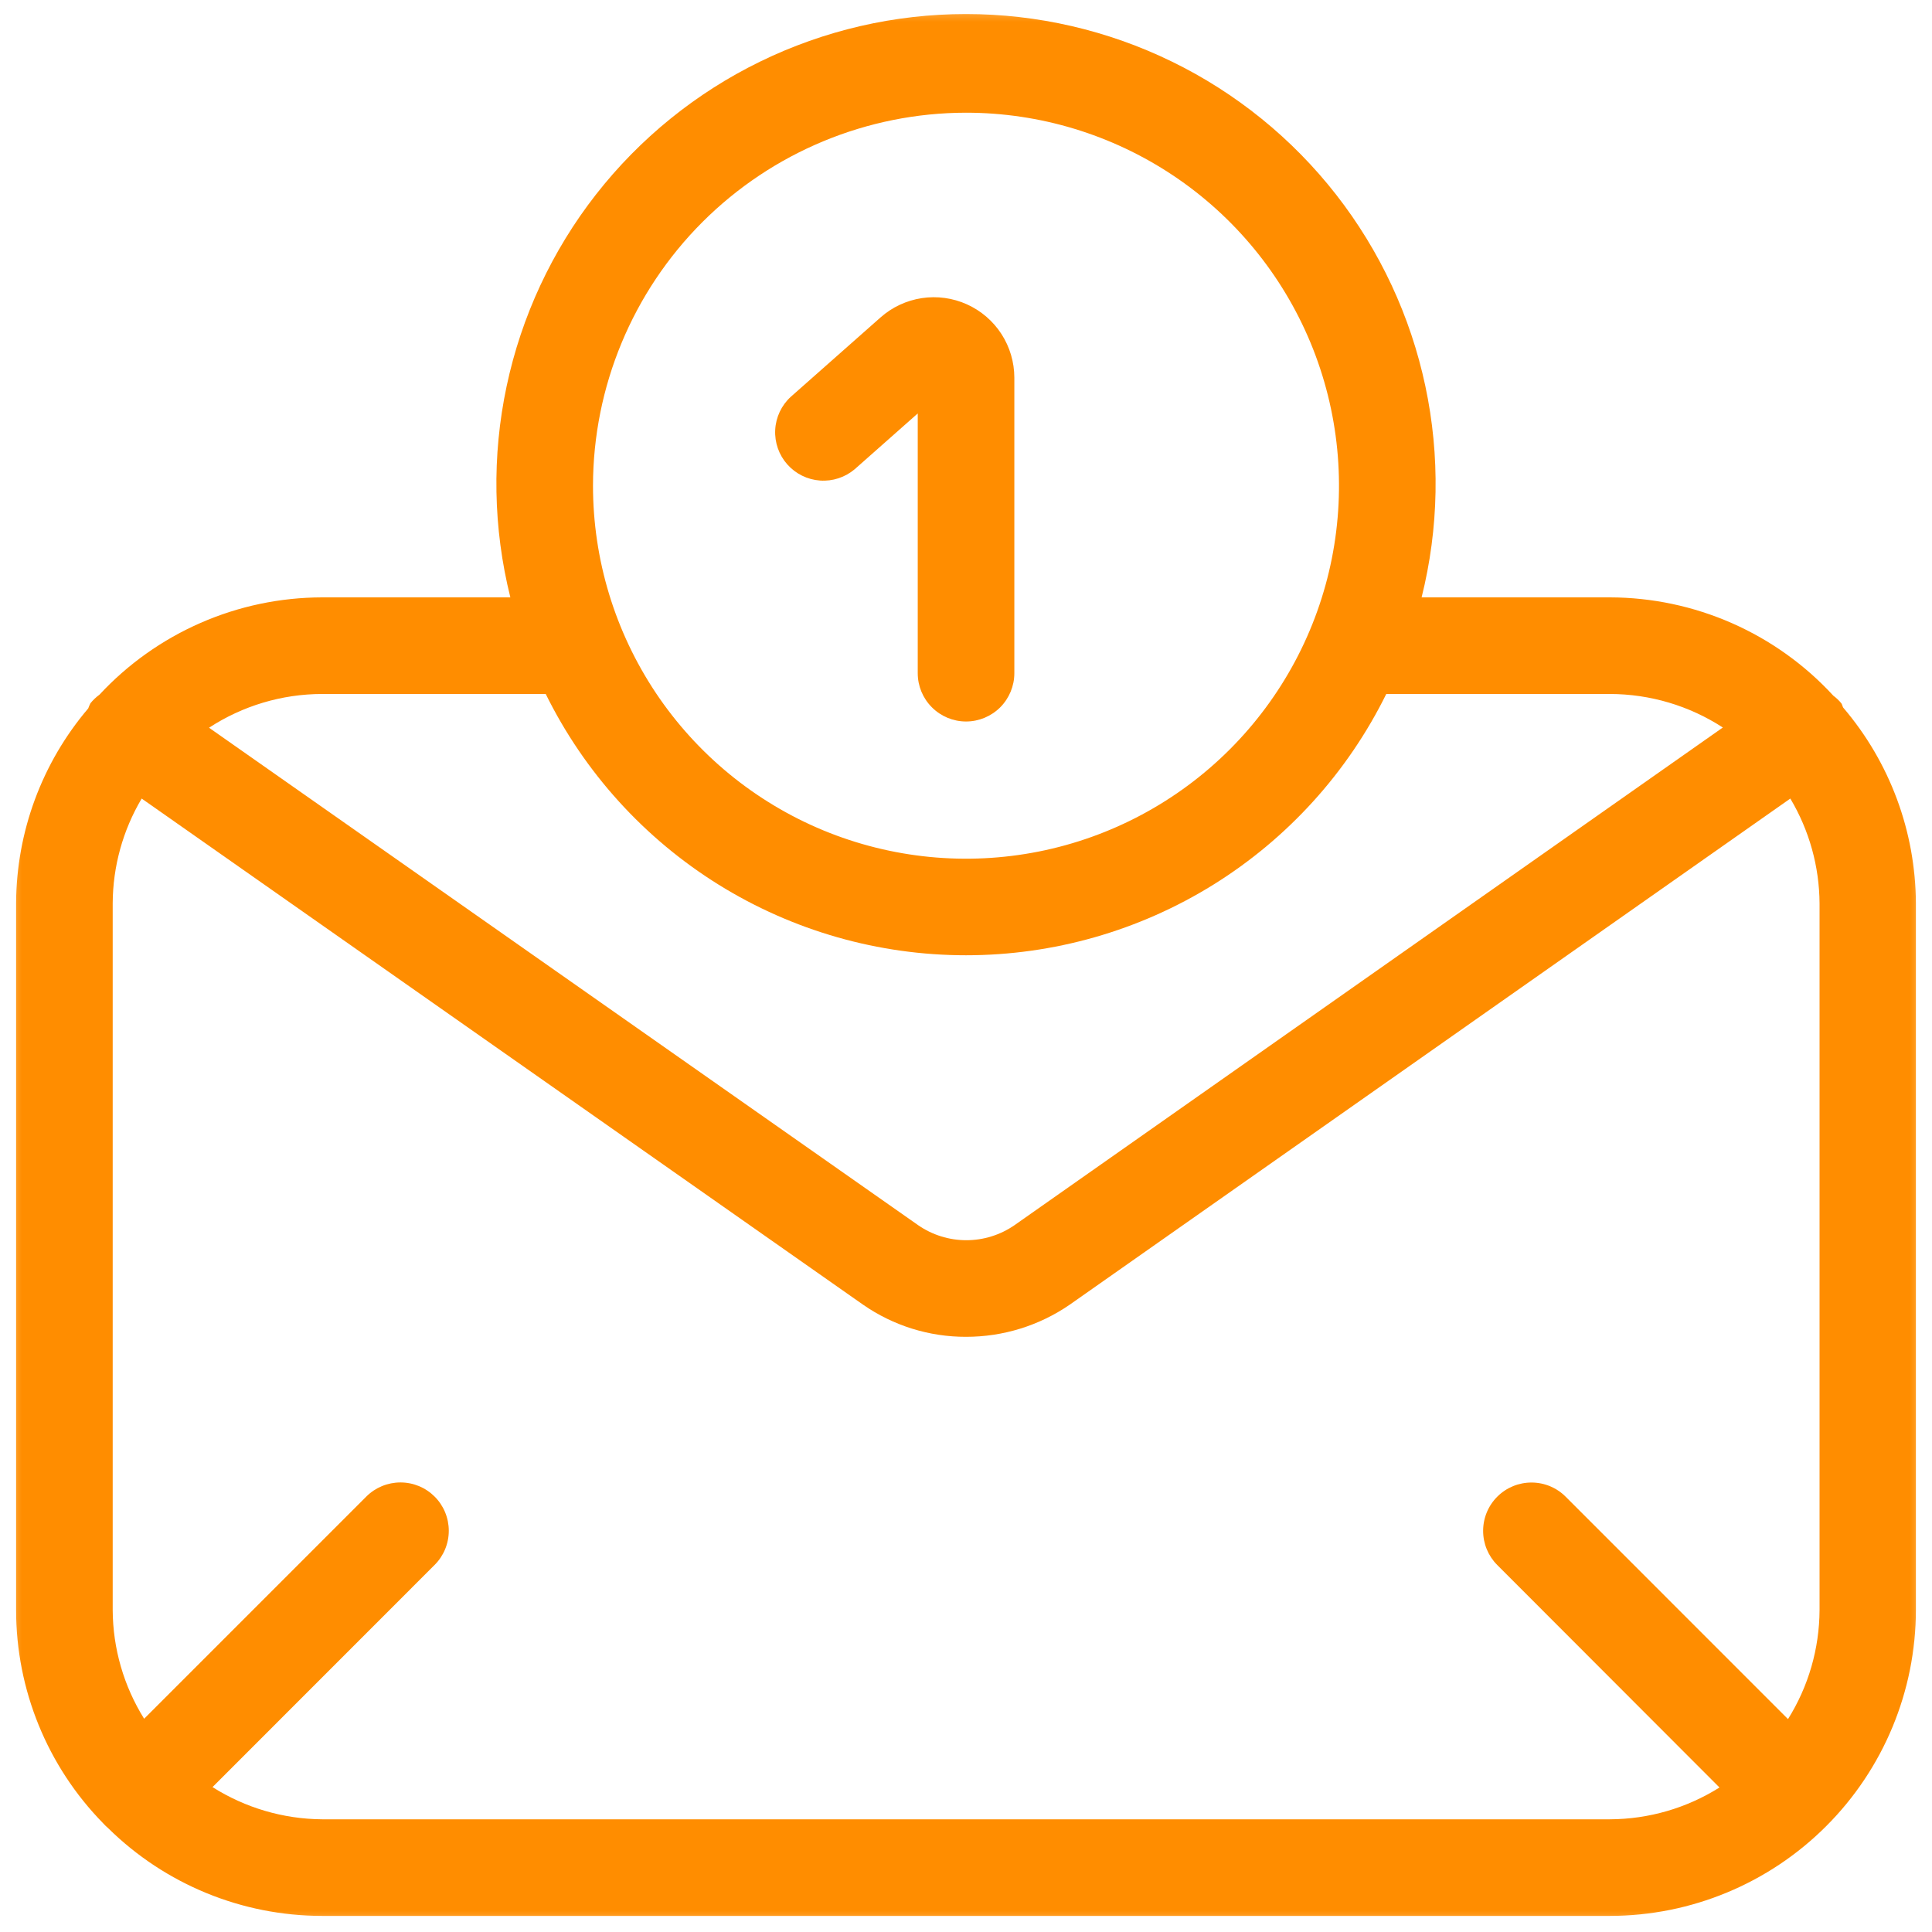 <svg width="45" height="45" viewBox="0 0 45 45" fill="none" xmlns="http://www.w3.org/2000/svg">
<g clip-path="url(#clip0_6_5)">
<mask id="mask0_6_5" style="mask-type:luminance" maskUnits="userSpaceOnUse" x="0" y="0" width="45" height="45">
<path d="M45 0H0V45H45V0Z" fill="white"/>
</mask>
<g mask="url(#mask0_6_5)">
<path d="M19.909 10.928L21.376 9.63V15.68C21.376 15.978 21.494 16.264 21.706 16.475C21.916 16.686 22.203 16.805 22.501 16.805C22.799 16.805 23.085 16.686 23.297 16.475C23.507 16.264 23.626 15.978 23.626 15.68V8.796C23.625 8.435 23.521 8.082 23.325 7.779C23.129 7.476 22.849 7.236 22.52 7.088C22.191 6.94 21.826 6.89 21.47 6.944C21.113 6.999 20.779 7.154 20.509 7.394L18.418 9.243C18.201 9.442 18.071 9.719 18.056 10.013C18.041 10.307 18.142 10.596 18.337 10.816C18.533 11.037 18.807 11.172 19.101 11.193C19.394 11.214 19.685 11.118 19.909 10.928Z" fill="#FF8D00"/>
<path d="M2.522 42.584C3.849 43.891 5.637 44.624 7.5 44.625H37.5C39.389 44.623 41.2 43.871 42.535 42.535C43.871 41.2 44.623 39.389 44.625 37.5V21.039C44.617 19.368 44.018 17.754 42.933 16.483C42.913 16.451 42.91 16.413 42.888 16.381C42.834 16.315 42.771 16.256 42.702 16.204C42.04 15.484 41.236 14.909 40.341 14.515C39.445 14.121 38.478 13.916 37.5 13.914H33.112C33.515 12.302 33.545 10.619 33.199 8.993C32.854 7.368 32.143 5.842 31.12 4.532C30.097 3.223 28.789 2.163 27.296 1.435C25.802 0.706 24.162 0.327 22.5 0.327C20.838 0.327 19.198 0.706 17.704 1.435C16.211 2.163 14.903 3.223 13.88 4.532C12.857 5.842 12.146 7.368 11.801 8.993C11.455 10.619 11.485 12.302 11.887 13.914H7.5C6.527 13.916 5.564 14.118 4.673 14.508C3.781 14.898 2.979 15.467 2.317 16.18C2.238 16.238 2.167 16.305 2.106 16.381C2.087 16.42 2.069 16.459 2.055 16.5C0.977 17.767 0.382 19.375 0.375 21.039V37.5C0.375 39.356 1.102 41.139 2.4 42.465C2.438 42.507 2.478 42.547 2.522 42.584ZM7.5 42.375C6.597 42.368 5.713 42.108 4.95 41.625L10.123 36.45C10.335 36.239 10.453 35.953 10.453 35.654C10.453 35.356 10.335 35.069 10.123 34.858C10.019 34.754 9.895 34.671 9.758 34.614C9.622 34.558 9.476 34.529 9.328 34.529C9.029 34.529 8.743 34.647 8.532 34.858L3.357 40.033C2.883 39.273 2.629 38.396 2.625 37.5V21.039C2.629 20.18 2.862 19.338 3.3 18.6L20.1 30.387C20.804 30.877 21.642 31.139 22.5 31.137C23.363 31.138 24.207 30.877 24.918 30.387L41.7 18.6C42.141 19.339 42.376 20.183 42.381 21.044V37.5C42.377 38.399 42.123 39.279 41.646 40.041L36.469 34.863C36.259 34.651 35.973 34.532 35.675 34.531C35.376 34.53 35.089 34.647 34.877 34.858C34.665 35.068 34.546 35.354 34.545 35.653C34.544 35.951 34.661 36.238 34.872 36.45L40.05 41.634C39.286 42.115 38.403 42.371 37.5 42.375H7.5ZM22.5 2.625C24.218 2.625 25.898 3.135 27.327 4.089C28.756 5.044 29.869 6.401 30.527 7.988C31.184 9.576 31.356 11.323 31.021 13.008C30.686 14.693 29.858 16.241 28.643 17.456C27.428 18.671 25.88 19.499 24.195 19.834C22.51 20.169 20.763 19.997 19.175 19.34C17.588 18.682 16.231 17.569 15.276 16.14C14.322 14.711 13.812 13.031 13.812 11.313C13.815 9.01 14.732 6.802 16.36 5.173C17.989 3.545 20.197 2.628 22.5 2.625ZM12.711 16.164C13.612 17.991 15.007 19.529 16.737 20.605C18.467 21.68 20.463 22.25 22.5 22.25C24.537 22.25 26.533 21.68 28.263 20.605C29.993 19.529 31.388 17.991 32.289 16.164H37.5C38.433 16.166 39.346 16.437 40.128 16.945L23.628 28.538C23.299 28.765 22.908 28.887 22.508 28.887C22.107 28.887 21.716 28.765 21.387 28.538L4.869 16.95C5.652 16.439 6.565 16.166 7.5 16.164H12.711Z" fill="#FF8D00"/>
</g>
</g>
<defs>
<clipPath id="clip0_6_5">
<rect width="45" height="45" fill="white"/>
</clipPath>
</defs>
</svg>
